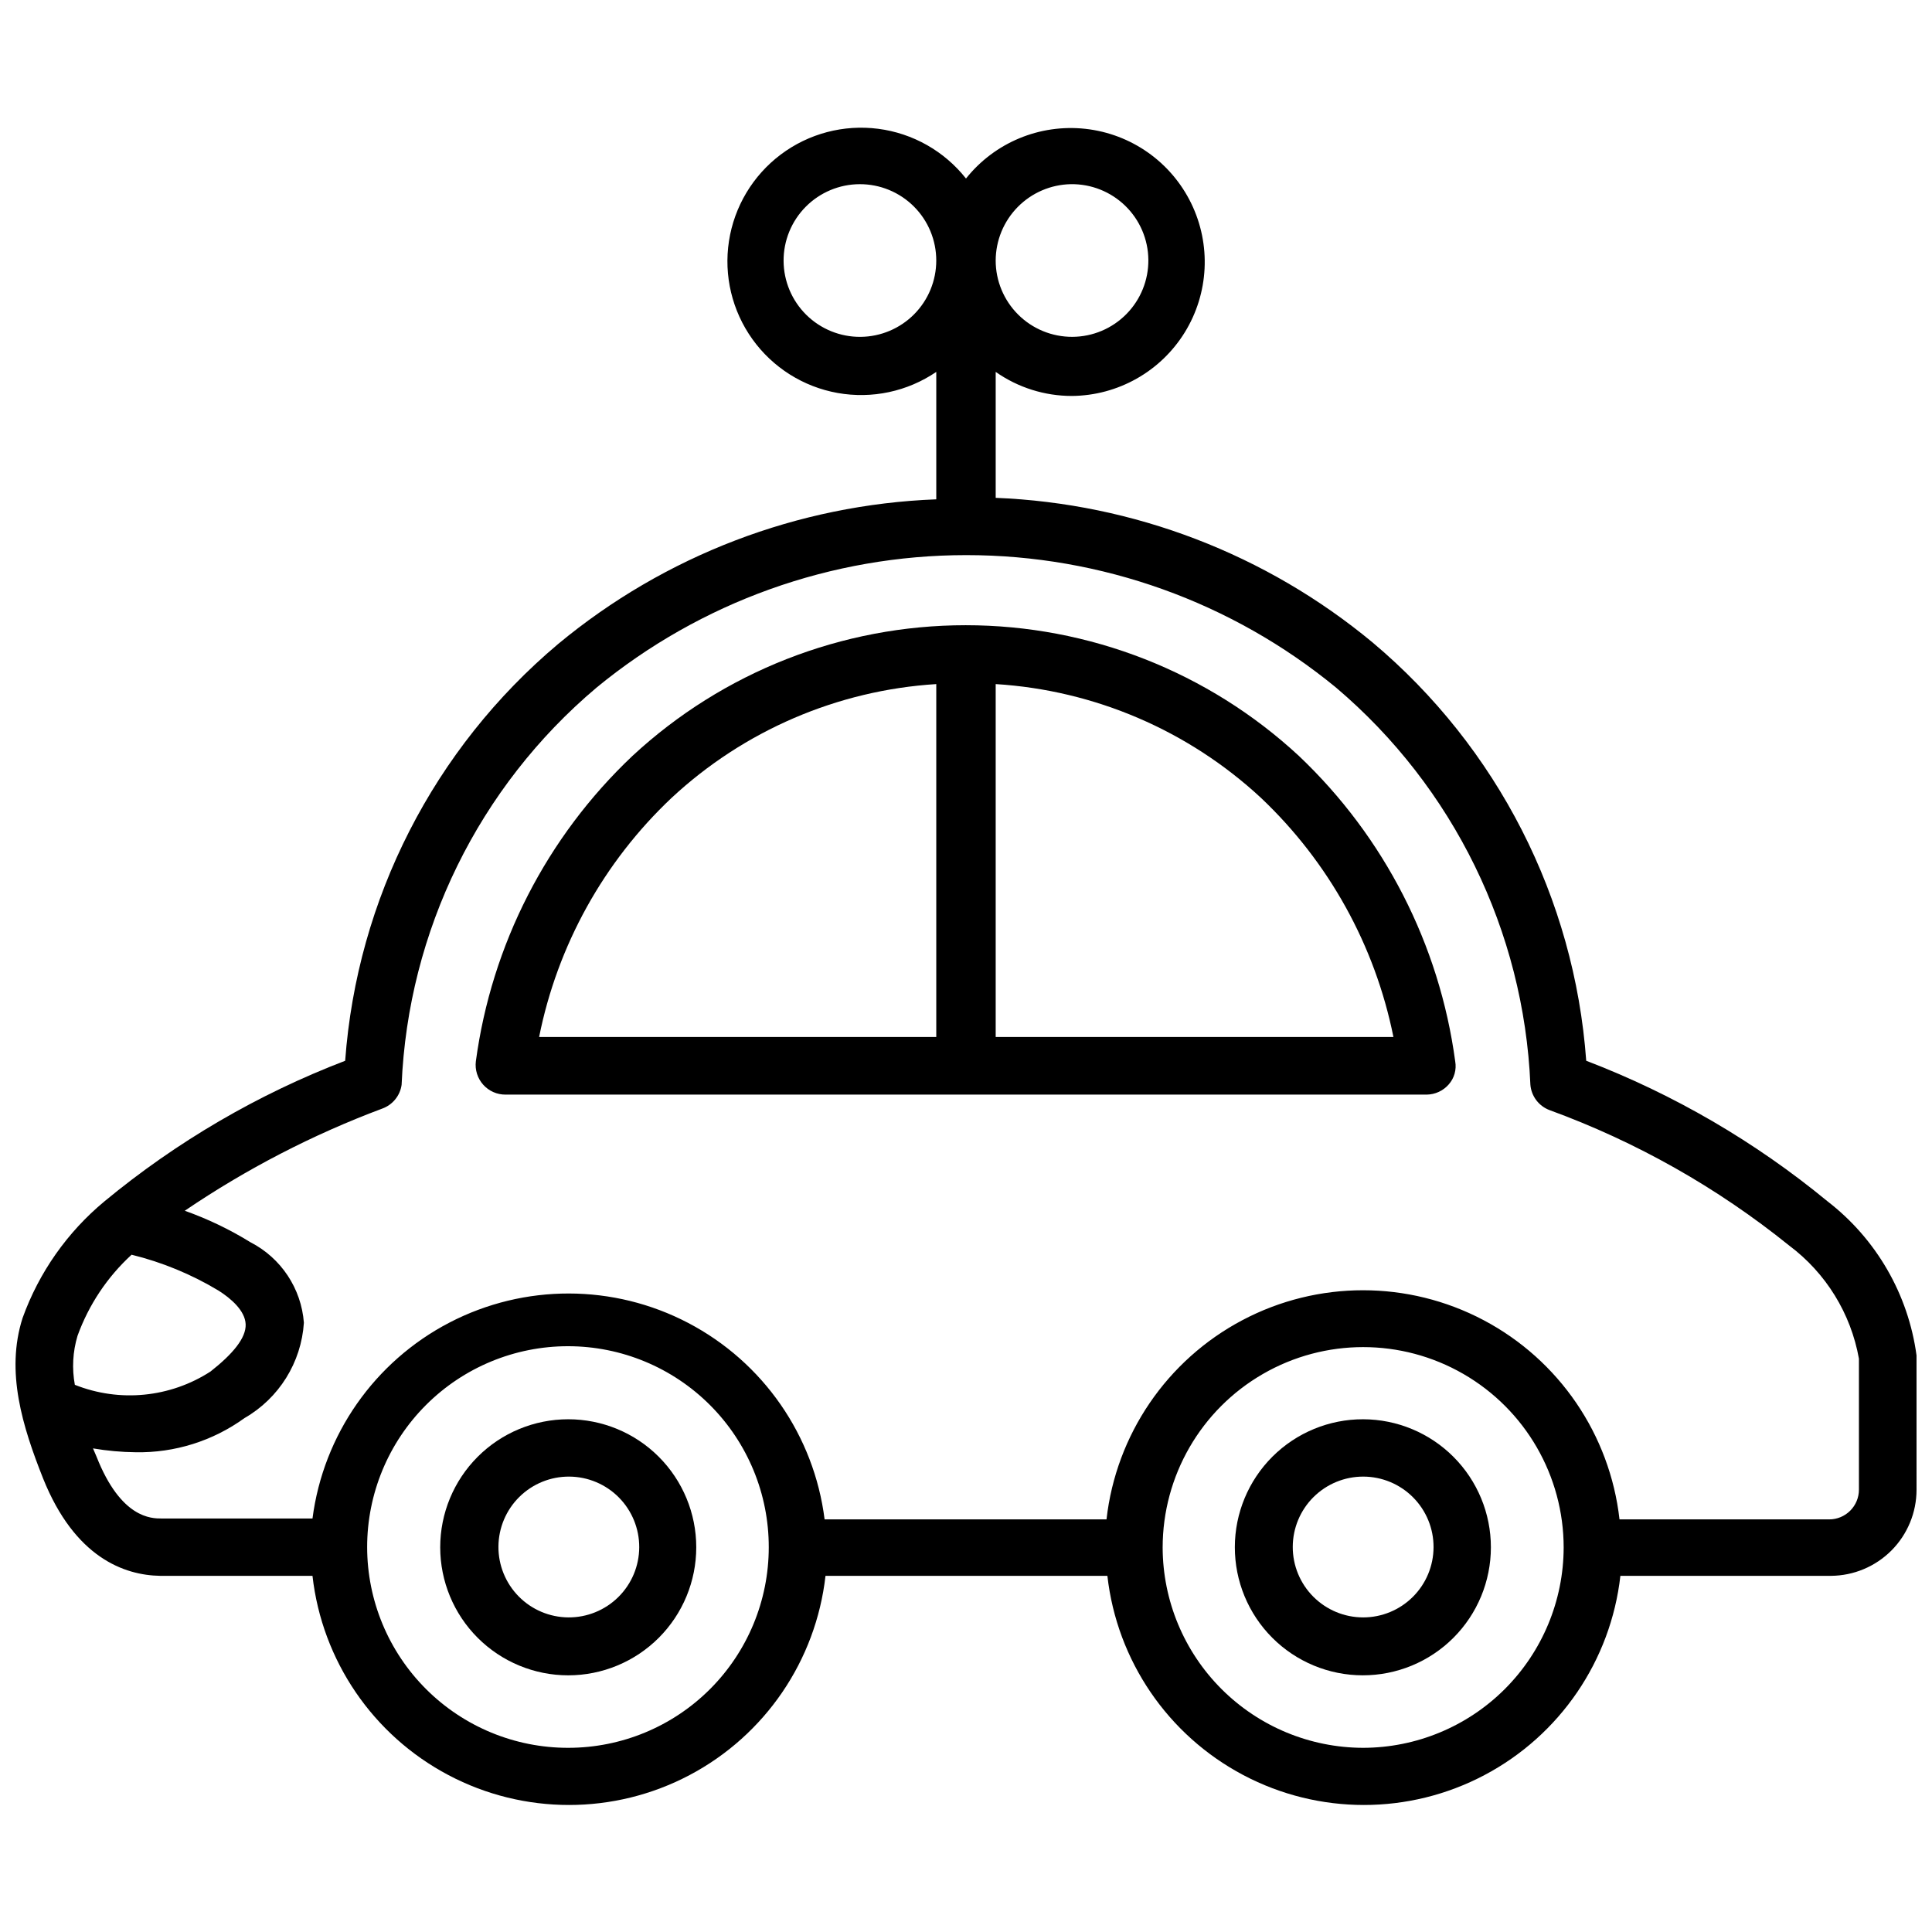 <?xml version="1.0" encoding="UTF-8"?>
<!-- Uploaded to: SVG Repo, www.svgrepo.com, Generator: SVG Repo Mixer Tools -->
<svg width="800px" height="800px" version="1.1" viewBox="144 144 512 512" xmlns="http://www.w3.org/2000/svg">
 <defs>
  <clipPath id="a">
   <path d="m148.09 177h503.81v446h-503.81z"/>
  </clipPath>
 </defs>
 <g clip-path="url(#a)">
  <path d="m651.9 503.2c-2.18-16.195-10.668-30.879-23.613-40.855-19.156-15.785-40.742-28.359-63.922-37.234-3.125-43.074-23.539-83.051-56.602-110.84-28.188-23.398-63.293-36.871-99.895-38.34v-33.375c5.926 4.16 12.992 6.387 20.23 6.375 12.184-0.113 23.453-6.469 29.863-16.828 6.406-10.363 7.051-23.285 1.711-34.234-5.34-10.949-15.922-18.398-28.031-19.727-12.109-1.332-24.055 3.637-31.645 13.168-5.734-7.258-14.078-11.988-23.254-13.176-9.172-1.188-18.445 1.262-25.836 6.82-7.394 5.562-12.32 13.793-13.723 22.934-1.406 9.141 0.824 18.473 6.207 25.992 5.383 7.523 13.492 12.641 22.598 14.262 9.109 1.621 18.488-0.383 26.133-5.586v33.77c-36.711 1.402-71.938 14.875-100.21 38.336-32.938 27.699-53.289 67.527-56.441 110.45-23.133 8.871-44.668 21.445-63.762 37.234-9.879 8.184-17.383 18.867-21.727 30.938-4.566 14.25 0 28.812 5.434 42.508 8.418 21.02 21.566 25.664 31.012 25.82h14.012 26.371c2.543 22.473 16.023 42.238 36.02 52.801 19.996 10.566 43.918 10.566 63.914 0 19.996-10.562 33.477-30.328 36.02-52.801h74.707-0.004c2.539 22.473 16.023 42.238 36.02 52.801 19.992 10.566 43.918 10.566 63.914 0 19.996-10.562 33.477-30.328 36.016-52.801h55.812c6.027-0.039 11.793-2.465 16.043-6.738 4.246-4.277 6.629-10.062 6.629-16.09zm-224.12-310.39c5.383-0.086 10.578 1.98 14.434 5.738 3.856 3.754 6.059 8.895 6.113 14.277 0.055 5.383-2.035 10.566-5.812 14.402-3.777 3.84-8.926 6.012-14.312 6.039-5.383 0.027-10.555-2.09-14.371-5.887-3.816-3.797-5.965-8.957-5.965-14.34 0.02-5.305 2.113-10.395 5.836-14.176 3.723-3.781 8.773-5.953 14.078-6.055zm-55.734 40.461h0.004c-5.375 0.043-10.547-2.059-14.371-5.832-3.824-3.777-5.992-8.918-6.019-14.293-0.027-5.375 2.086-10.539 5.871-14.355 3.785-3.816 8.934-5.969 14.309-5.981 5.375-0.016 10.531 2.109 14.34 5.906 3.805 3.793 5.941 8.949 5.941 14.324 0 5.336-2.109 10.461-5.867 14.25-3.762 3.789-8.867 5.938-14.203 5.981zm-207.5 264.73c2.973-8.211 7.887-15.586 14.328-21.488 8.121 1.996 15.898 5.207 23.062 9.523 3.227 2.047 7.008 5.273 7.164 8.895s-3.387 7.871-9.289 12.516v0.004c-10.707 6.941-24.117 8.262-35.977 3.539-0.797-4.324-0.555-8.773 0.711-12.988zm130.05 109.19c-14.125 0.02-27.676-5.574-37.672-15.551s-15.617-23.516-15.625-37.641c-0.004-14.121 5.602-27.668 15.59-37.652 9.984-9.988 23.531-15.594 37.652-15.586 14.125 0.004 27.664 5.625 37.641 15.621 9.977 9.996 15.57 23.547 15.547 37.672 0 14.094-5.598 27.605-15.562 37.574-9.965 9.965-23.48 15.562-37.57 15.562zm210.66 0h-0.004c-14.07-0.023-27.562-5.617-37.52-15.559-9.961-9.945-15.574-23.426-15.617-37.5 0-18.984 10.129-36.527 26.57-46.016 16.441-9.492 36.695-9.492 53.137 0 16.441 9.488 26.566 27.031 26.566 46.016-0.039 14.074-5.656 27.555-15.613 37.5-9.957 9.941-23.449 15.535-37.523 15.559zm131.38-68.406v-0.004c0 2.09-0.832 4.09-2.309 5.566-1.477 1.477-3.477 2.309-5.566 2.309h-55.574c-2.539-22.473-16.023-42.238-36.02-52.801-19.992-10.566-43.918-10.566-63.914 0-19.996 10.562-33.477 30.328-36.016 52.801h-74.707c-2.797-22.207-16.277-41.645-36.102-52.039-19.82-10.395-43.473-10.434-63.332-0.109-19.855 10.328-33.406 29.715-36.281 51.91h-12.672-27.316c-2.676 0-10.785 0-17.238-16.375l-0.945-2.203c3.746 0.641 7.535 0.98 11.336 1.023 10.328 0.184 20.441-2.996 28.809-9.051 9.152-5.254 15.062-14.742 15.746-25.27-0.691-9.094-6.059-17.172-14.168-21.336-5.492-3.387-11.32-6.184-17.398-8.344 16.309-11.074 33.883-20.168 52.348-27.078 2.738-0.992 4.707-3.414 5.117-6.297 1.719-40.766 20.449-78.945 51.641-105.25 27.613-22.711 62.254-35.125 98.008-35.125 35.75 0 70.395 12.414 98.004 35.125 31.086 26.371 49.75 64.523 51.484 105.25 0.254 3.012 2.215 5.613 5.039 6.691 23.004 8.395 44.465 20.52 63.527 35.895 9.75 7.285 16.363 18.008 18.5 29.992z"/>
 </g>
 <path d="m505.25 520.12c-9-0.02-17.645 3.539-24.023 9.891-6.375 6.356-9.969 14.984-9.98 23.984-0.016 9.004 3.551 17.645 9.906 24.016 6.359 6.375 14.992 9.961 23.992 9.965 9.004 0.008 17.641-3.562 24.012-9.926 6.367-6.363 9.945-14.996 9.945-24 0-8.984-3.562-17.602-9.91-23.965-6.344-6.359-14.957-9.945-23.941-9.965zm0 52.508c-4.953 0-9.699-1.969-13.199-5.477-3.5-3.504-5.465-8.254-5.457-13.207 0.008-4.953 1.984-9.699 5.492-13.195 3.512-3.492 8.266-5.449 13.219-5.434 4.953 0.012 9.695 1.996 13.184 5.508 3.492 3.516 5.441 8.273 5.418 13.227-0.02 4.934-1.992 9.66-5.492 13.141-3.496 3.481-8.227 5.438-13.164 5.438z"/>
 <path d="m294.59 520.12c-9 0-17.629 3.574-23.992 9.938-6.363 6.363-9.938 14.992-9.938 23.992 0 8.996 3.574 17.629 9.938 23.992 6.363 6.359 14.992 9.938 23.992 9.938 8.996 0 17.625-3.578 23.988-9.938 6.363-6.363 9.938-14.996 9.938-23.992 0-9-3.574-17.629-9.938-23.992s-14.992-9.938-23.988-9.938zm0 52.508c-4.945-0.043-9.668-2.043-13.137-5.566-3.469-3.523-5.398-8.277-5.363-13.223 0.035-4.941 2.031-9.668 5.547-13.145 3.519-3.473 8.27-5.406 13.215-5.379 4.941 0.027 9.672 2.016 13.152 5.527 3.477 3.512 5.418 8.262 5.398 13.207-0.02 4.961-2.016 9.711-5.547 13.195-3.531 3.488-8.305 5.426-13.266 5.383z"/>
 <path d="m311.59 344.34c-22.68 21.434-37.324 49.996-41.484 80.926-0.27 2.246 0.438 4.5 1.945 6.188 1.504 1.688 3.664 2.644 5.926 2.629h244.11c2.234-0.027 4.352-1 5.824-2.68 1.488-1.672 2.125-3.934 1.734-6.137-4.164-30.91-18.777-59.465-41.41-80.926-24.016-22.277-55.566-34.652-88.324-34.652-32.758 0-64.305 12.375-88.324 34.652zm10.391 11.098h0.004c19.188-17.855 43.977-28.512 70.137-30.148v93.52h-105.25c4.848-24.254 17.117-46.398 35.109-63.371zm85.887 63.371v-93.52c26.211 1.633 51.047 12.285 70.297 30.148 17.965 16.992 30.23 39.129 35.109 63.371z"/>
</svg>